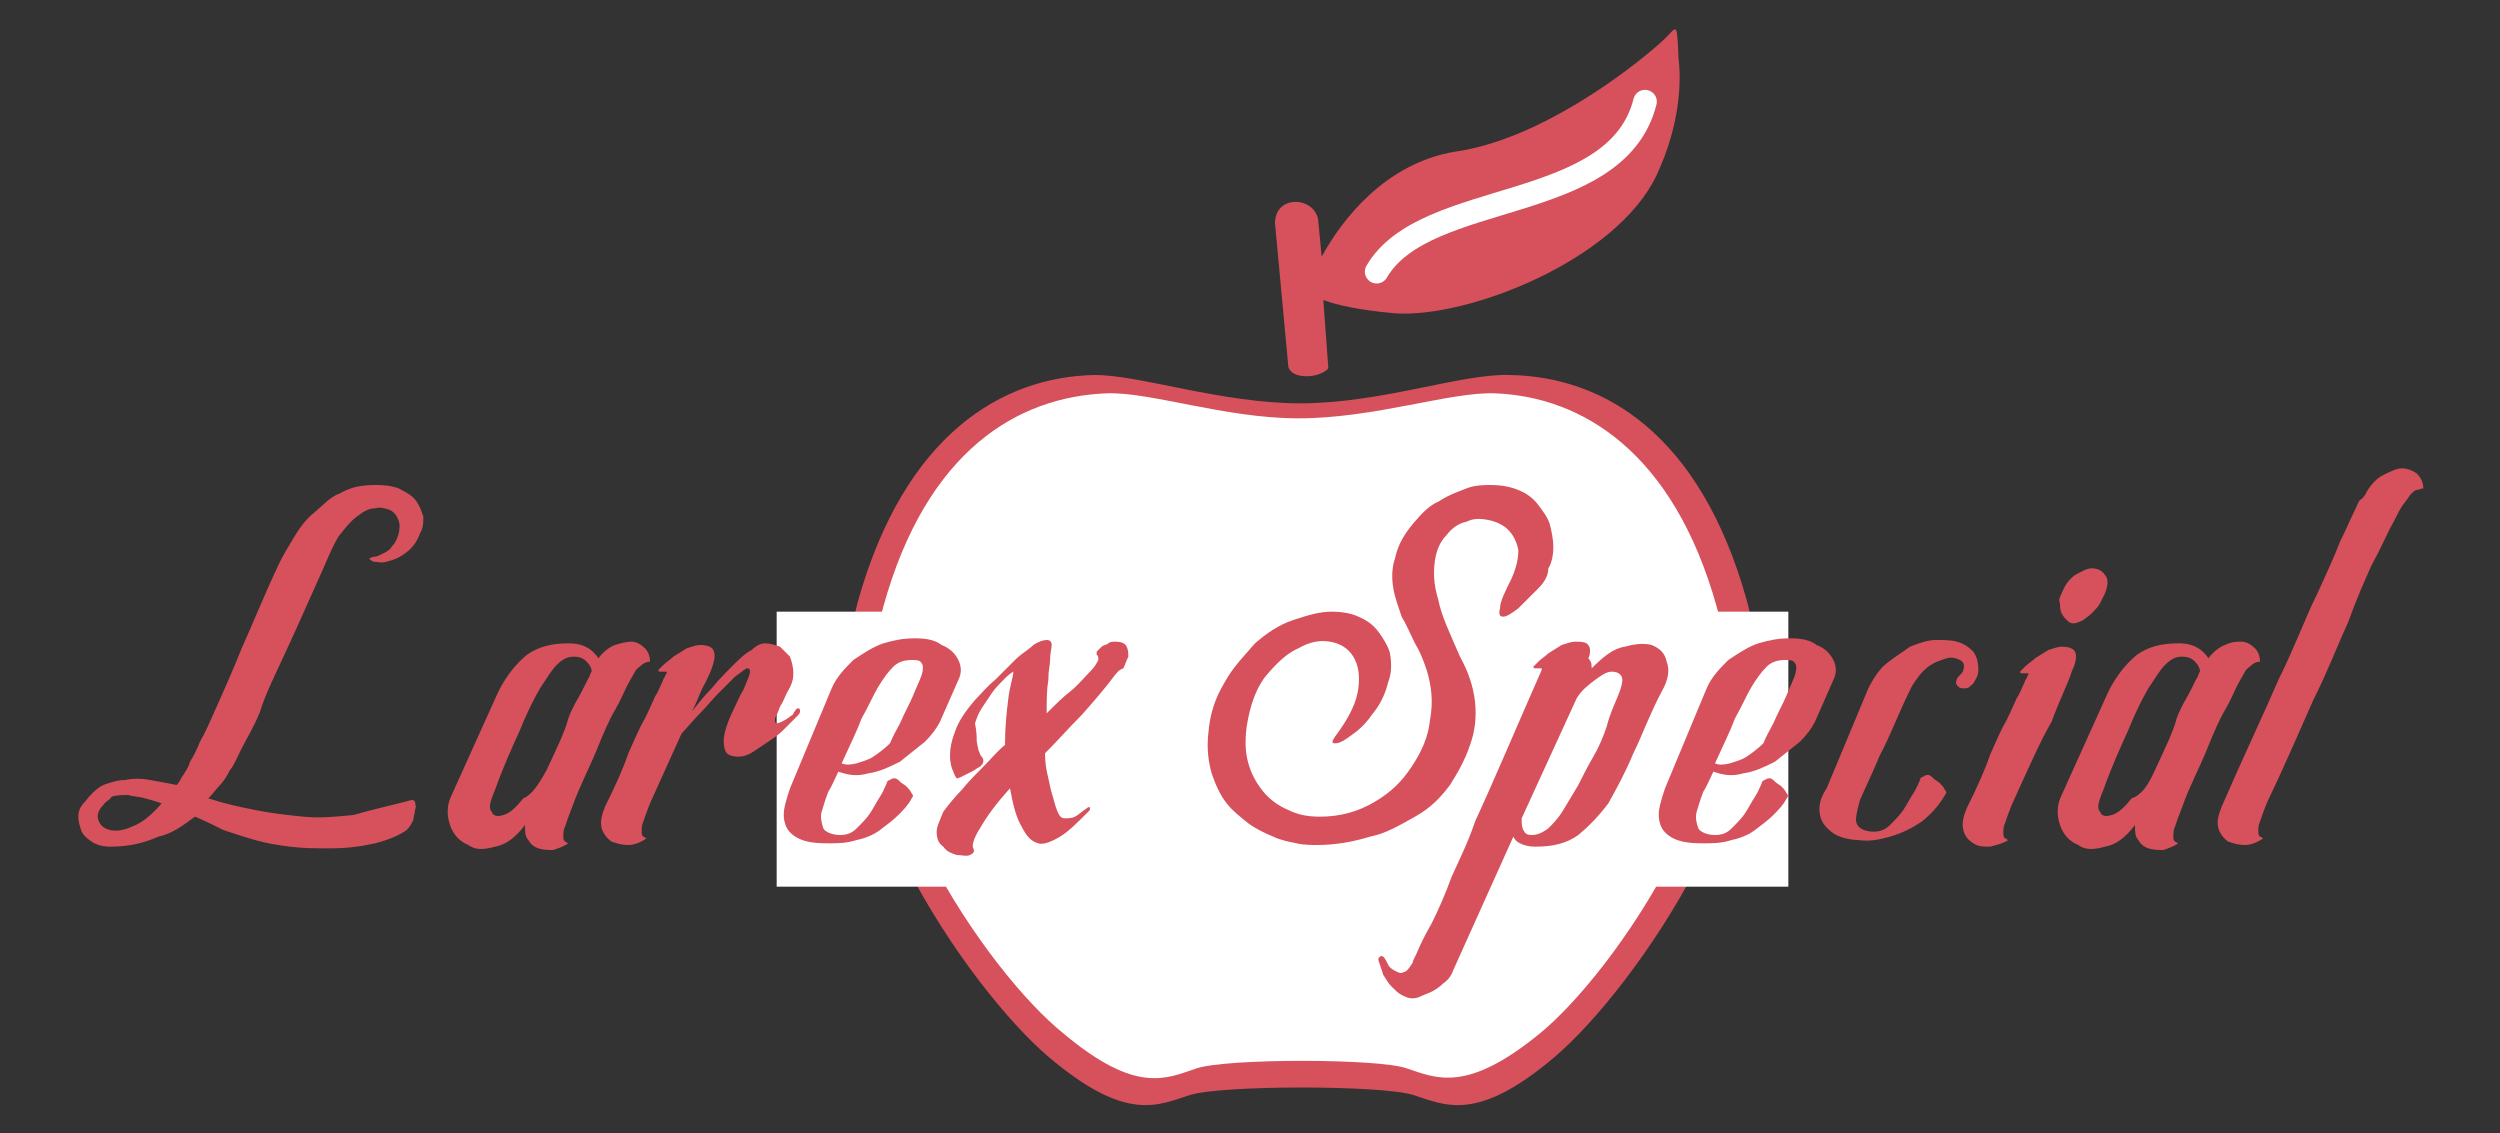 <?xml version="1.0" encoding="utf-8"?>
<!-- Generator: Adobe Illustrator 23.0.1, SVG Export Plug-In . SVG Version: 6.00 Build 0)  -->
<svg version="1.1" id="Warstwa_1" xmlns="http://www.w3.org/2000/svg" xmlns:xlink="http://www.w3.org/1999/xlink" x="0px" y="0px"
	 viewBox="0 0 150 68" style="enable-background:new 0 0 150 68;" xml:space="preserve">
<rect x="0" y="0" width="150" height="68" fill="#333333" stroke="none"/>
<style type="text/css">
	.st0{fill:#D6515C;}
	.st1{fill:#FFFFFF;}
	.st2{fill:none;stroke:#FFFFFF;stroke-width:1.417;stroke-linecap:round;stroke-linejoin:round;stroke-miterlimit:22.926;}
	.st3{fill-rule:evenodd;clip-rule:evenodd;fill:#FFFFFF;}
</style>
<g>
	<path class="st0" d="M101.6,36.9C99.1,28.1,94,25,89,24.9c-2.5-0.1-6.8,1.4-11.1,1.4c-4.2,0-8.4-1.5-10.9-1.4
		c-4.9,0.1-10.1,3.2-12.6,12s6,20.6,10.1,24.2c4.1,3.5,5.9,2.6,7.5,2c1.7-0.6,10.2-0.6,11.9,0s3.4,1.4,7.5-2
		C95.6,57.6,104.1,45.8,101.6,36.9 M104.8,36c-2.8-10-8.6-13.4-14.2-13.5c-2.9-0.1-7.7,1.7-12.6,1.7c-4.7,0-9.6-1.7-12.3-1.7
		c-5.6,0.1-11.4,3.6-14.2,13.5c-2.8,10,6.7,23.4,11.4,27.4s6.6,2.9,8.5,2.3s11.5-0.6,13.4,0s3.8,1.7,8.5-2.3
		C98,59.4,107.6,45.9,104.8,36z"/>
	<path class="st1" d="M103,36.4c-2.6-9.3-8.1-12.6-13.3-12.8c-2.7-0.1-7.2,1.5-11.8,1.5c-4.4,0-8.9-1.6-11.5-1.5
		C61.1,23.8,55.6,27,53,36.4c-2.6,9.3,6.3,22,10.8,25.6c4.4,3.7,6.2,2.7,8,2.1c1.8-0.6,10.9-0.6,12.6,0c1.8,0.6,3.6,1.5,8-2.1
		C96.8,58.4,105.7,45.8,103,36.4"/>
	<path class="st0" d="M99.7,2.5c-2,1.8-7.4,5.9-12.4,6.6c-4.2,0.7-6.8,4.1-8,6.3l-0.2-2.1c-0.1-1.5-2.6-1.7-2.6,0.1l0.8,8.6
		c0.2,0.8,1.9,0.7,2.4,0.1L79.4,18c0.8,0.3,2.1,0.6,4.3,0.8c4.4,0.3,13.3-3.2,15.7-8.3c1.4-3,1.5-5.6,1.3-7.1c0-0.1,0-0.1,0-0.2
		C100.6,1.1,100.6,1.7,99.7,2.5"/>
	<path class="st2" d="M82.6,16.3c2.9-5,14.4-3.4,16.1-10.2"/>
	<rect x="46.6" y="36.7" class="st3" width="60.7" height="16.5"/>
	<path class="st0" d="M112.1,41.3c0.3-0.6,0.7-1.2,1.1-1.5c0.5-0.4,1-0.7,1.4-1c0.5-0.2,1.1-0.4,1.5-0.4c0.5,0,1,0,1.3,0.1
		c0.4,0.1,0.7,0.3,1,0.6c0.2,0.3,0.3,0.6,0.3,1.1c0,0.4-0.2,0.6-0.3,0.8c-0.2,0.2-0.3,0.3-0.5,0.3c-0.2,0-0.3,0-0.4-0.1
		c-0.1-0.1-0.2-0.2-0.1-0.4c0-0.1,0.1-0.2,0.2-0.3c0.1-0.1,0.2-0.2,0.2-0.3c0.1-0.3,0-0.5-0.2-0.6c-0.2-0.1-0.5-0.2-0.8-0.1
		c-0.3,0.1-0.7,0.2-1.1,0.5c-0.4,0.3-0.7,0.7-1,1.2c-0.8,1.6-1.3,3-1.9,4.1c-0.5,1.2-0.9,2-1.2,2.7c-0.2,0.7-0.3,1.2-0.2,1.4
		c0.1,0.3,0.5,0.5,1,0.5c0.4,0,0.7-0.1,1-0.4s0.6-0.6,0.8-0.9c0.2-0.3,0.4-0.7,0.6-1c0.2-0.3,0.3-0.6,0.4-0.8c0-0.1,0.1-0.2,0.2-0.2
		c0.1-0.1,0.2-0.1,0.3-0.1c0.1,0,0.2,0.1,0.3,0.2c0.1,0.1,0.3,0.2,0.4,0.3s0.2,0.2,0.3,0.4c0.1,0.1,0.1,0.2,0,0.3
		c-0.4,0.7-0.9,1.2-1.4,1.6c-0.6,0.4-1.2,0.7-1.9,0.9c-0.7,0.2-1.3,0.3-1.9,0.2c-0.6,0-1.2-0.2-1.5-0.4c-0.4-0.3-0.7-0.6-0.8-1.1
		c-0.1-0.5,0-1,0.4-1.6L112.1,41.3z M106.4,43.4c0.3-0.7,0.6-1.2,0.8-1.7c0.2-0.5,0.4-0.9,0.5-1.2c0.1-0.3,0.1-0.6,0-0.7
		c-0.1-0.2-0.3-0.2-0.6-0.2c-0.4,0-0.8,0.1-1.1,0.4c-0.3,0.3-0.6,0.7-0.9,1.2c-0.3,0.5-0.6,1.2-1,1.9c-0.3,0.8-0.7,1.6-1.2,2.7
		c0.2,0.1,0.5,0.1,0.9,0c0.3-0.1,0.7-0.2,1-0.4c0.3-0.2,0.7-0.5,1-0.8C106,44.1,106.2,43.8,106.4,43.4z M102.4,41.3
		c0.3-0.7,0.8-1.2,1.3-1.7c0.6-0.4,1.2-0.8,1.8-1c0.7-0.2,1.2-0.3,1.9-0.3c0.7,0,1.2,0.1,1.6,0.4c0.5,0.2,0.8,0.5,1,0.9
		s0.2,0.8,0,1.2l-1.1,2.5c-0.2,0.4-0.5,0.8-0.9,1.2c-0.5,0.4-1,0.8-1.5,1.2c-0.6,0.3-1.2,0.6-1.9,0.7c-0.7,0.2-1.2,0.1-1.8-0.1
		c-0.2,0.4-0.4,0.9-0.6,1.2c-0.2,0.5-0.3,0.9-0.4,1.2c-0.1,0.4,0,0.7,0.1,1c0.1,0.2,0.5,0.4,1,0.4c0.4,0,0.7-0.1,1-0.4
		c0.3-0.3,0.6-0.6,0.8-0.9c0.2-0.3,0.4-0.7,0.6-1c0.2-0.3,0.3-0.6,0.4-0.8c0-0.1,0.1-0.2,0.2-0.2c0.1-0.1,0.2-0.1,0.3-0.1
		s0.2,0.1,0.3,0.2s0.3,0.2,0.4,0.3s0.2,0.2,0.3,0.4c0.1,0.1,0.1,0.2,0,0.3c-0.2,0.4-0.5,0.7-0.8,1s-0.7,0.6-1.1,0.9
		c-0.4,0.3-0.9,0.5-1.4,0.6c-0.6,0.2-1.2,0.2-1.7,0.2c-0.9,0-1.4-0.1-1.8-0.3c-0.4-0.2-0.7-0.5-0.8-0.9c-0.1-0.3-0.1-0.7,0-1.1
		c0.1-0.4,0.2-0.7,0.3-1L102.4,41.3z M97.1,41.7c0.2-0.5,0.3-0.9,0.2-1.1c-0.1-0.2-0.3-0.3-0.6-0.3c-0.3,0-0.6,0.2-1,0.5
		s-0.8,0.6-1.1,1.1l-3.3,7.2c0,0.3,0,0.5,0.1,0.7c0.1,0.2,0.2,0.3,0.5,0.3s0.6-0.1,1-0.4c0.3-0.3,0.6-0.6,0.9-1.1
		c0.3-0.5,0.6-1,0.9-1.5c0.3-0.6,0.6-1.2,0.9-1.7s0.6-1.2,0.8-1.8C96.6,42.8,96.9,42.2,97.1,41.7z M95.5,40.1c0.7-0.7,1.3-1.2,2-1.3
		c0.7-0.2,1.2-0.2,1.6-0.1c0.5,0.2,0.8,0.5,0.9,1c0.2,0.5,0.1,1.1-0.3,1.8c-0.7,1.3-1.2,2.7-1.7,3.7c-0.5,1.2-1,2.1-1.5,3
		c-0.6,0.8-1.2,1.4-1.8,1.9c-0.7,0.5-1.5,0.7-2.6,0.7c-0.4,0-0.7-0.1-0.9-0.2c-0.2-0.1-0.3-0.2-0.4-0.4l-3.6,8
		c-0.1,0.3-0.3,0.6-0.6,0.8c-0.2,0.2-0.5,0.4-0.7,0.5c-0.2,0.1-0.5,0.2-0.7,0.3c-0.2,0.1-0.4,0.1-0.5,0.1c-0.2,0-0.4-0.1-0.6-0.2
		c-0.2-0.1-0.4-0.3-0.6-0.5c-0.2-0.2-0.3-0.4-0.5-0.7c-0.1-0.3-0.2-0.6-0.3-0.9c0-0.1,0-0.1,0.1-0.2c0.1-0.1,0.1,0,0.2,0
		c0.1,0.1,0.2,0.3,0.3,0.5c0.1,0.2,0.3,0.3,0.5,0.4c0.2,0.1,0.3,0.1,0.5,0s0.3-0.3,0.5-0.6c-0.1,0.1,0-0.1,0.2-0.5
		c0.2-0.5,0.5-1.1,0.9-1.8c0.4-0.8,0.8-1.7,1.2-2.8c0.5-1.1,1-2.1,1.4-3.3c1.2-2.6,2.5-5.7,4-9.1c0-0.1,0-0.1,0-0.1
		c-0.1,0-0.1,0-0.2,0c-0.1,0-0.1,0-0.2,0c-0.1,0-0.1-0.1-0.1-0.1s0.1-0.1,0.3-0.3c0.2-0.2,0.4-0.3,0.6-0.5c0.3-0.2,0.5-0.3,0.8-0.5
		c0.3-0.1,0.6-0.2,0.8-0.2c0.3,0,0.5,0,0.7,0.1c0.1,0.1,0.2,0.2,0.2,0.4s0,0.3-0.1,0.5C95.5,39.7,95.5,39.9,95.5,40.1z M92.3,35.3
		c-0.4,0.4-0.8,0.8-1.2,1.2c-0.4,0.3-0.7,0.5-0.9,0.5c-0.2,0-0.3-0.1-0.2-0.5c0-0.4,0.3-1,0.7-1.8c0.3-0.7,0.4-1.2,0.4-1.7
		c-0.1-0.5-0.3-0.9-0.6-1.2c-0.3-0.3-0.7-0.5-1.2-0.6c-0.5-0.1-0.9-0.1-1.3,0.1c-0.5,0.1-0.9,0.4-1.2,0.8c-0.4,0.4-0.6,0.9-0.7,1.5
		c-0.1,0.7-0.1,1.4,0.2,2.4c0.2,1,0.7,2,1.3,3.4c0.5,0.9,0.8,1.8,0.9,2.7c0.1,0.9,0,1.8-0.3,2.6c-0.3,0.9-0.7,1.6-1.2,2.4
		c-0.6,0.8-1.2,1.4-2.1,1.9c-0.9,0.5-1.7,1-2.7,1.2c-1,0.3-2,0.5-3.2,0.5c-0.3,0-0.8,0-1.2-0.1c-0.5-0.1-1-0.2-1.4-0.4
		c-0.5-0.2-1.1-0.5-1.5-0.8c-0.5-0.4-1-0.8-1.3-1.2c-0.4-0.5-0.7-1.2-0.9-1.8c-0.2-0.7-0.3-1.5-0.2-2.4c0.1-1.2,0.4-2.1,1-3.1
		c0.5-0.9,1.2-1.6,1.8-2.3c0.7-0.6,1.4-1.1,2.3-1.4c0.9-0.3,1.6-0.5,2.3-0.5c0.6,0,1.2,0.1,1.6,0.3c0.5,0.2,0.9,0.5,1.2,0.9
		c0.3,0.4,0.6,0.9,0.7,1.3c0.1,0.6,0.1,1.2-0.1,1.7c-0.2,0.8-0.5,1.4-1,2c-0.4,0.6-0.9,1-1.2,1.2c-0.4,0.3-0.7,0.5-1,0.5
		c-0.2,0-0.2-0.1,0-0.4c0.9-1.2,1.3-2.1,1.4-2.9c0.1-0.8,0-1.4-0.3-1.9c-0.3-0.5-0.8-0.8-1.4-0.9s-1.2,0-1.9,0.4
		c-0.7,0.3-1.3,0.9-1.9,1.6s-1,1.8-1.2,3.1c-0.1,0.8-0.1,1.5,0.1,2.2c0.2,0.7,0.5,1.2,0.9,1.7c0.4,0.5,1,0.9,1.5,1.1
		c0.6,0.3,1.2,0.4,1.9,0.4c1.2,0,2.3-0.3,3.3-0.9c1-0.6,1.6-1.2,2.2-2.1c0.6-0.9,1-1.8,1.1-2.8c0.2-1.1,0.1-2-0.2-3
		c-0.2-0.6-0.4-1.1-0.7-1.6c-0.3-0.6-0.5-1.1-0.8-1.6c-0.2-0.6-0.4-1.1-0.5-1.7c-0.1-0.6-0.1-1.2,0.1-1.8c0.2-0.9,0.6-1.5,1.1-2.1
		c0.5-0.6,1-1.1,1.5-1.3c0.6-0.4,1.2-0.6,1.7-0.8s1.1-0.2,1.4-0.2c0.7,0,1.2,0.1,1.7,0.3c0.5,0.2,0.9,0.5,1.2,0.9
		c0.3,0.4,0.6,0.8,0.7,1.2c0.1,0.4,0.2,0.9,0.2,1.3c0,0.5-0.1,1-0.3,1.3C92.9,34.5,92.7,34.9,92.3,35.3z M66.9,40.5
		c-0.6,0.8-1.2,1.5-2,2.4c-0.8,0.8-1.4,1.5-2.2,2.3c0,0.6,0.1,1.1,0.2,1.5c0.1,0.5,0.2,0.9,0.3,1.2c0.1,0.4,0.2,0.7,0.3,0.9
		s0.2,0.3,0.4,0.3s0.4,0,0.6-0.1c0.2-0.1,0.4-0.3,0.7-0.5c0.1-0.1,0.2-0.1,0.2,0s0,0.1-0.1,0.2c-0.7,0.7-1.2,1.2-1.7,1.5
		c-0.5,0.3-1,0.5-1.3,0.4c-0.4-0.1-0.7-0.4-1-1c-0.3-0.5-0.5-1.2-0.7-2.3c-0.9,1-1.4,1.7-1.8,2.4c-0.4,0.6-0.5,1.1-0.4,1.2
		c0.1,0.2,0,0.3-0.2,0.4s-0.5,0-0.8,0c-0.3-0.1-0.6-0.2-0.8-0.5c-0.3-0.2-0.4-0.5-0.4-0.9c0-0.3,0.2-0.7,0.4-1.2
		c0.3-0.4,0.7-0.9,1.1-1.3c0.4-0.5,0.9-1,1.3-1.4c0.5-0.5,0.9-1,1.3-1.3c0-1.1,0.1-2,0.2-2.8c0.1-0.8,0.3-1.3,0.3-1.6
		c-0.2,0.1-0.4,0.3-0.6,0.5c-0.2,0.2-0.5,0.5-0.7,0.8c-0.2,0.3-0.4,0.6-0.6,0.9c-0.2,0.3-0.3,0.6-0.4,0.9c0.1,0.5,0.1,0.8,0.1,1
		c0,0.2,0.1,0.5,0.1,0.6c0.1,0.2,0.1,0.3,0.2,0.4c0.1,0.1,0.1,0.2,0.1,0.3c0,0.1-0.1,0.2-0.2,0.3c-0.2,0.1-0.3,0.2-0.5,0.3
		c-0.2,0.1-0.4,0.2-0.6,0.3c-0.2,0.1-0.3,0.1-0.3,0.1s-0.1-0.1-0.2-0.4c-0.1-0.2-0.2-0.5-0.2-1c0-0.4,0.1-0.9,0.3-1.4
		c0.2-0.6,0.6-1.2,1.2-1.9c0.4-0.4,0.7-0.8,1.2-1.2c0.4-0.4,0.8-0.8,1.2-1.2c0.4-0.4,0.8-0.6,1.1-0.9c0.3-0.2,0.6-0.3,0.8-0.3
		c0.2,0,0.3,0.1,0.3,0.3c0,0.2-0.1,0.5-0.1,1c0,0.2-0.1,0.5-0.1,1.1c-0.1,0.6-0.1,1.2-0.1,2c0.5-0.5,1-1,1.4-1.3
		c0.5-0.4,0.9-0.9,1.2-1.2s0.4-0.5,0.5-0.7c0-0.1,0-0.3-0.1-0.3c0-0.1,0-0.1,0-0.2c0.1-0.1,0.2-0.2,0.3-0.3c0.1-0.1,0.3-0.1,0.4-0.2
		s0.3-0.1,0.4-0.1c0.4,0,0.6,0.1,0.7,0.3c0.1,0.2,0.1,0.4,0.1,0.6c-0.1,0.2-0.2,0.5-0.3,0.7C67.1,40.2,67,40.4,66.9,40.5z M54,43.4
		c0.3-0.7,0.6-1.2,0.8-1.7c0.2-0.5,0.4-0.9,0.5-1.2c0.1-0.3,0.1-0.6,0-0.7c-0.1-0.2-0.3-0.2-0.6-0.2c-0.4,0-0.8,0.1-1.1,0.4
		c-0.3,0.3-0.6,0.7-0.9,1.2c-0.3,0.5-0.6,1.2-1,1.9c-0.3,0.8-0.7,1.6-1.2,2.7c0.2,0.1,0.5,0.1,0.9,0c0.3-0.1,0.7-0.2,1-0.4
		c0.3-0.2,0.7-0.5,1-0.8C53.6,44.1,53.8,43.8,54,43.4z M49.9,41.3c0.3-0.7,0.8-1.2,1.3-1.7c0.6-0.4,1.2-0.8,1.8-1
		c0.7-0.2,1.2-0.3,1.9-0.3s1.2,0.1,1.6,0.4c0.5,0.2,0.8,0.5,1,0.9c0.2,0.4,0.2,0.8,0,1.2l-1.1,2.5c-0.2,0.4-0.5,0.8-0.9,1.2
		c-0.5,0.4-1,0.8-1.5,1.2c-0.6,0.3-1.2,0.6-1.9,0.7c-0.7,0.2-1.2,0.1-1.8-0.1c-0.2,0.4-0.4,0.9-0.6,1.2c-0.2,0.5-0.3,0.9-0.4,1.2
		s0,0.7,0.1,1c0.1,0.2,0.5,0.4,1,0.4c0.4,0,0.7-0.1,1-0.4c0.3-0.3,0.6-0.6,0.8-0.9c0.2-0.3,0.4-0.7,0.6-1c0.2-0.3,0.3-0.6,0.4-0.8
		c0-0.1,0.1-0.2,0.2-0.2c0.1-0.1,0.2-0.1,0.3-0.1s0.2,0.1,0.3,0.2c0.1,0.1,0.3,0.2,0.4,0.3c0.1,0.1,0.2,0.2,0.3,0.4
		c0.1,0.1,0.1,0.2,0,0.3c-0.2,0.4-0.5,0.7-0.8,1c-0.3,0.3-0.7,0.6-1.1,0.9c-0.4,0.3-0.9,0.5-1.4,0.6c-0.6,0.2-1.2,0.2-1.7,0.2
		c-0.9,0-1.4-0.1-1.8-0.3c-0.4-0.2-0.7-0.5-0.8-0.9c-0.1-0.3-0.1-0.7,0-1.1s0.2-0.7,0.3-1L49.9,41.3z M47.9,42.5
		c0.1,0,0.1,0.1,0.1,0.2c0,0.1-0.1,0.2-0.2,0.3c-0.2,0.2-0.5,0.5-0.8,0.8s-0.6,0.5-0.9,0.7c-0.3,0.2-0.6,0.4-0.9,0.6
		s-0.6,0.3-0.9,0.3c-0.4,0-0.7-0.1-0.8-0.4c-0.1-0.3-0.1-0.7,0-1.1c0.1-0.4,0.3-0.9,0.5-1.3s0.4-0.9,0.6-1.2
		c0.2-0.5,0.4-0.9,0.4-1.1c0-0.2-0.1-0.2-0.2-0.2c-0.2,0.1-0.4,0.3-0.7,0.5c-0.3,0.3-0.6,0.6-1,1s-0.7,0.8-1.1,1.2
		c-0.4,0.4-0.8,0.9-1.1,1.2l-1.9,4.2c-0.2,0.5-0.3,0.8-0.4,1.1c-0.1,0.2-0.1,0.4-0.1,0.6c0,0.1,0,0.2,0.1,0.3c0.1,0,0.1,0.1,0.2,0.1
		c-0.3,0.2-0.7,0.4-1.1,0.4s-0.7-0.1-1-0.2c-0.3-0.2-0.5-0.5-0.6-0.8c-0.1-0.4,0-0.8,0.2-1.3c0.6-1.2,1.1-2.3,1.4-3.2
		c0.4-0.9,0.7-1.6,1-2.1c0.3-0.6,0.5-1.1,0.6-1.3c0.2-0.3,0.3-0.6,0.4-0.8c0.1-0.2,0.1-0.3,0.2-0.4c0-0.1,0.1-0.2,0.1-0.2
		c0-0.1,0-0.1,0-0.1c-0.1,0-0.1,0-0.2,0c-0.1,0-0.1,0-0.2,0s-0.1-0.1-0.1-0.1s0.1-0.1,0.3-0.3c0.2-0.2,0.4-0.3,0.6-0.5
		c0.3-0.2,0.5-0.3,0.8-0.5c0.3-0.1,0.6-0.2,0.8-0.2c0.4,0,0.7,0.1,0.8,0.3c0.1,0.2,0.1,0.5,0,0.8c-0.1,0.4-0.3,0.8-0.5,1.2
		c-0.3,0.5-0.5,1.2-0.8,1.7c0.4-0.5,0.8-1,1.2-1.4c0.4-0.5,0.9-1,1.2-1.3c0.4-0.4,0.8-0.8,1.2-1c0.3-0.3,0.6-0.4,0.8-0.4
		c0.3,0,0.6,0.1,0.9,0.2c0.2,0.2,0.4,0.4,0.6,0.6c0.1,0.3,0.2,0.6,0.2,1c0,0.4-0.1,0.7-0.4,1.2c-0.1,0.2-0.2,0.5-0.4,0.8
		c-0.1,0.3-0.2,0.5-0.3,0.7c0,0.2,0,0.3,0.1,0.3s0.4-0.1,0.8-0.4c0.1-0.1,0.2-0.1,0.2-0.2C47.8,42.5,47.8,42.5,47.9,42.5z
		 M32.8,46.2c0.6-1.3,1.1-2.3,1.3-3.1c0.3-0.8,0.6-1.2,0.8-1.6c0.2-0.4,0.3-0.6,0.4-0.8c0.1-0.1,0.1-0.3,0.2-0.4
		c0-0.2-0.1-0.4-0.3-0.6c-0.2-0.2-0.4-0.3-0.8-0.3c-0.4,0-0.7,0.2-1,0.5s-0.6,0.8-1,1.4c-0.4,0.7-0.8,1.5-1.2,2.5
		c-0.5,1.1-1,2.2-1.5,3.6c-0.3,0.7-0.4,1.1-0.2,1.3c0.1,0.3,0.4,0.3,0.7,0.2c0.4-0.1,0.8-0.5,1.2-1C31.9,47.7,32.3,47.1,32.8,46.2z
		 M35.9,39.5c0.3-0.4,0.7-0.7,1-0.8s0.7-0.2,1-0.2s0.6,0.2,0.8,0.4c0.2,0.2,0.3,0.5,0.3,0.8c-0.2,0-0.4,0.1-0.5,0.2
		c-0.1,0.1-0.3,0.2-0.4,0.4c-0.1,0.2-0.3,0.5-0.5,0.9c-0.2,0.4-0.4,0.9-0.7,1.4S36.2,44,35.8,45s-1,2.1-1.5,3.5
		c-0.2,0.5-0.3,0.8-0.4,1.1c-0.1,0.2-0.1,0.4-0.1,0.6c0,0.1,0,0.2,0.1,0.3c0.1,0,0.1,0.1,0.2,0.1c-0.3,0.2-0.6,0.3-0.9,0.4
		c-0.3,0-0.6,0-0.9-0.1c-0.3-0.1-0.5-0.3-0.6-0.5c-0.2-0.2-0.2-0.5-0.2-0.9c-0.6,0.8-1.2,1.2-1.8,1.3c-0.7,0.2-1.2,0.2-1.6-0.1
		c-0.5-0.2-0.9-0.6-1.1-1.2c-0.2-0.6-0.2-1.2,0.1-1.8l2.8-6.2c0.5-1,1.1-1.7,1.7-2.2c0.7-0.5,1.5-0.7,2.5-0.7c0.5,0,0.9,0.1,1.2,0.3
		C35.5,39,35.8,39.3,35.9,39.5z M6.2,48.3c-0.3,0.3-0.4,0.6-0.3,0.9c0.1,0.3,0.3,0.5,0.7,0.6s0.9,0,1.3-0.2c0.6-0.2,1.2-0.7,1.8-1.4
		c-0.3-0.1-0.6-0.2-1-0.3c-0.3-0.1-0.7-0.1-1-0.2c-0.3,0-0.7,0-1,0.1C6.6,48,6.3,48.1,6.2,48.3z M24.7,48c0.1,0,0.1,0,0.2,0.1
		c0,0.1,0.1,0.3,0,0.5c0,0.2-0.1,0.4-0.1,0.6c-0.1,0.2-0.2,0.4-0.4,0.6c-0.4,0.3-1.1,0.6-1.9,0.8c-0.9,0.2-1.7,0.3-2.7,0.3
		c-0.9,0-1.6,0-2.4-0.1s-1.4-0.2-2.1-0.4c-0.7-0.2-1.3-0.4-1.9-0.6c-0.6-0.3-1.2-0.6-1.7-0.8c-0.7,0.5-1.3,1-2.2,1.2
		c-0.9,0.4-1.8,0.6-2.9,0.6c-0.4,0-0.8-0.1-1.1-0.3c-0.3-0.2-0.5-0.4-0.6-0.6c-0.1-0.3-0.2-0.6-0.2-0.9c0-0.3,0.1-0.6,0.4-0.9
		c0.3-0.4,0.7-0.8,1.1-1C6.5,47,7,46.8,7.5,46.8c0.5-0.1,1-0.1,1.5,0c0.6,0.1,1.1,0.2,1.6,0.3c0.2-0.2,0.3-0.5,0.4-0.6
		c0.1-0.2,0.3-0.4,0.4-0.8c0.2-0.3,0.4-0.7,0.6-1.2c0.3-0.5,0.6-1.2,1-2.1c0.4-0.9,0.9-2,1.5-3.5c0.6-1.3,1.3-3.1,2.3-5.2
		c0.2-0.4,0.5-0.9,0.8-1.4s0.7-1.1,1.2-1.5s1-1,1.6-1.2c0.7-0.4,1.3-0.5,2.2-0.5c0.6,0,1.2,0.1,1.5,0.3c0.4,0.2,0.7,0.4,0.9,0.7
		c0.2,0.3,0.3,0.6,0.4,0.9c0,0.3,0,0.7-0.2,1c-0.2,0.6-0.6,1-0.9,1.2c-0.4,0.3-0.7,0.4-1.1,0.5c-0.3,0.1-0.6,0-0.8,0
		c-0.2-0.1-0.3-0.2-0.2-0.2c0,0,0.1-0.1,0.3-0.1c0.1,0,0.3-0.1,0.5-0.2c0.2-0.1,0.4-0.2,0.5-0.4c0.2-0.2,0.3-0.4,0.4-0.7
		c0.1-0.4,0.1-0.7,0-0.9c-0.1-0.3-0.3-0.5-0.5-0.6c-0.3-0.1-0.6-0.2-0.9-0.1c-0.4,0-0.7,0.2-1.1,0.5c-0.4,0.3-0.7,0.7-1.1,1.2
		c-0.3,0.5-0.6,1.2-0.9,1.9c-0.9,2-1.6,3.6-2.3,5.1c-0.6,1.3-1.2,2.5-1.5,3.5c-0.4,1-0.8,1.6-1.1,2.2c-0.3,0.6-0.5,1.1-0.7,1.3
		c-0.2,0.4-0.4,0.7-0.6,0.9c-0.2,0.2-0.4,0.5-0.7,0.8c0.9,0.3,1.8,0.5,2.8,0.7c1,0.2,1.9,0.3,2.9,0.4c1,0.1,2,0,3-0.1
		C22.6,48.5,23.6,48.3,24.7,48z"/>
	<path class="st0" d="M141.9,29.7c0.3-0.6,0.7-1,1.1-1.2c0.4-0.2,0.8-0.4,1.1-0.4s0.6,0.1,0.9,0.3c0.2,0.2,0.4,0.5,0.4,0.9
		c-0.1,0-0.3,0.1-0.4,0.1s-0.2,0.1-0.4,0.3c-0.1,0.2-0.3,0.4-0.5,0.7c-0.2,0.3-0.4,0.8-0.7,1.3c-0.3,0.6-0.6,1.3-1.1,2.2
		c-0.4,0.9-0.9,2-1.4,3.4c-0.6,1.3-1.2,2.9-2.1,4.7c-0.8,1.8-1.7,3.9-2.8,6.2c-0.2,0.5-0.3,0.8-0.4,1.1c-0.1,0.2-0.1,0.4-0.1,0.6
		c0,0.1,0,0.2,0.1,0.3c0.1,0,0.1,0.1,0.2,0.1c-0.3,0.2-0.7,0.4-1.1,0.4c-0.4,0-0.7-0.1-1-0.2c-0.3-0.2-0.5-0.5-0.6-0.8
		c-0.1-0.4,0-0.8,0.2-1.3c1.3-3,2.5-5.5,3.4-7.6c1-2,1.6-3.7,2.3-5.1c0.6-1.3,1.1-2.4,1.4-3.2c0.4-0.8,0.6-1.3,0.8-1.7
		c0.2-0.4,0.3-0.7,0.4-0.8C141.8,29.9,141.8,29.8,141.9,29.7 M129.3,46.2c0.6-1.3,1.1-2.3,1.3-3.1c0.3-0.8,0.6-1.2,0.8-1.6
		c0.2-0.4,0.3-0.6,0.4-0.8c0.1-0.1,0.1-0.3,0.2-0.4c0-0.2-0.1-0.4-0.3-0.6c-0.2-0.2-0.4-0.3-0.8-0.3c-0.4,0-0.7,0.2-1,0.5
		s-0.6,0.8-1,1.4c-0.4,0.7-0.8,1.5-1.2,2.5c-0.5,1.1-1,2.2-1.5,3.6c-0.3,0.7-0.4,1.1-0.2,1.3c0.1,0.3,0.4,0.3,0.7,0.2
		c0.4-0.1,0.8-0.5,1.2-1C128.5,47.7,128.9,47.1,129.3,46.2z M132.5,39.5c0.3-0.4,0.7-0.7,1-0.8c0.4-0.2,0.7-0.2,1-0.2
		s0.6,0.2,0.8,0.4c0.2,0.2,0.3,0.5,0.3,0.8c-0.2,0-0.4,0.1-0.5,0.2c-0.1,0.1-0.3,0.2-0.4,0.4c-0.1,0.2-0.3,0.5-0.5,0.9
		c-0.2,0.4-0.4,0.9-0.7,1.4s-0.7,1.4-1.1,2.4s-1,2.1-1.5,3.5c-0.2,0.5-0.3,0.8-0.4,1.1c-0.1,0.2-0.1,0.4-0.1,0.6
		c0,0.1,0,0.2,0.1,0.3c0.1,0,0.1,0.1,0.2,0.1c-0.3,0.2-0.6,0.3-0.9,0.4c-0.3,0-0.6,0-0.9-0.1s-0.5-0.3-0.6-0.5
		c-0.2-0.2-0.2-0.5-0.2-0.9c-0.6,0.8-1.2,1.2-1.8,1.3c-0.7,0.2-1.2,0.2-1.6-0.1c-0.5-0.2-0.9-0.6-1.1-1.2c-0.2-0.6-0.2-1.2,0.1-1.8
		l2.8-6.2c0.5-1,1.1-1.7,1.7-2.2c0.7-0.5,1.5-0.7,2.5-0.7c0.5,0,0.9,0.1,1.2,0.3C132.1,39,132.4,39.3,132.5,39.5z M123.7,35.6
		c0.2-0.5,0.4-0.8,0.8-1.1c0.4-0.2,0.7-0.4,1-0.4c0.3,0,0.6,0.1,0.8,0.4c0.2,0.2,0.2,0.6,0,1.1c-0.1,0.2-0.2,0.4-0.3,0.6
		c-0.1,0.2-0.3,0.4-0.5,0.6c-0.2,0.2-0.4,0.3-0.5,0.4c-0.2,0.1-0.4,0.2-0.6,0.2c-0.2,0-0.3-0.1-0.4-0.2c-0.1-0.1-0.2-0.2-0.3-0.4
		c-0.1-0.2-0.1-0.4-0.1-0.6C123.5,36,123.6,35.8,123.7,35.6z M120.7,48.3c-0.2,0.5-0.3,0.8-0.4,1.1c-0.1,0.2-0.1,0.4-0.1,0.6
		c0,0.1,0,0.2,0.1,0.3c0.1,0,0.1,0.1,0.2,0.1c-0.3,0.2-0.7,0.3-1.1,0.4c-0.4,0-0.7,0-1-0.2c-0.3-0.2-0.5-0.4-0.6-0.8
		c-0.1-0.4,0-0.8,0.2-1.3c0.6-1.2,1.1-2.3,1.4-3.2c0.4-0.9,0.7-1.6,1-2.1c0.3-0.6,0.5-1.1,0.6-1.3c0.2-0.3,0.3-0.6,0.4-0.8
		c0.1-0.2,0.1-0.3,0.2-0.4c0-0.1,0.1-0.2,0.1-0.2c0-0.1,0-0.1,0-0.1c-0.1,0-0.1,0-0.2,0c-0.1,0-0.1,0-0.2,0s-0.1-0.1-0.1-0.1
		s0.1-0.1,0.3-0.3s0.4-0.3,0.6-0.5c0.3-0.2,0.5-0.3,0.8-0.5c0.3-0.1,0.6-0.2,0.8-0.2c0.4,0,0.7,0.1,0.8,0.3c0.1,0.2,0.1,0.6-0.2,1.2
		c-0.2,0.7-0.7,1.6-1.2,3C122.5,44.3,121.7,46.1,120.7,48.3z"/>
</g>
</svg>
